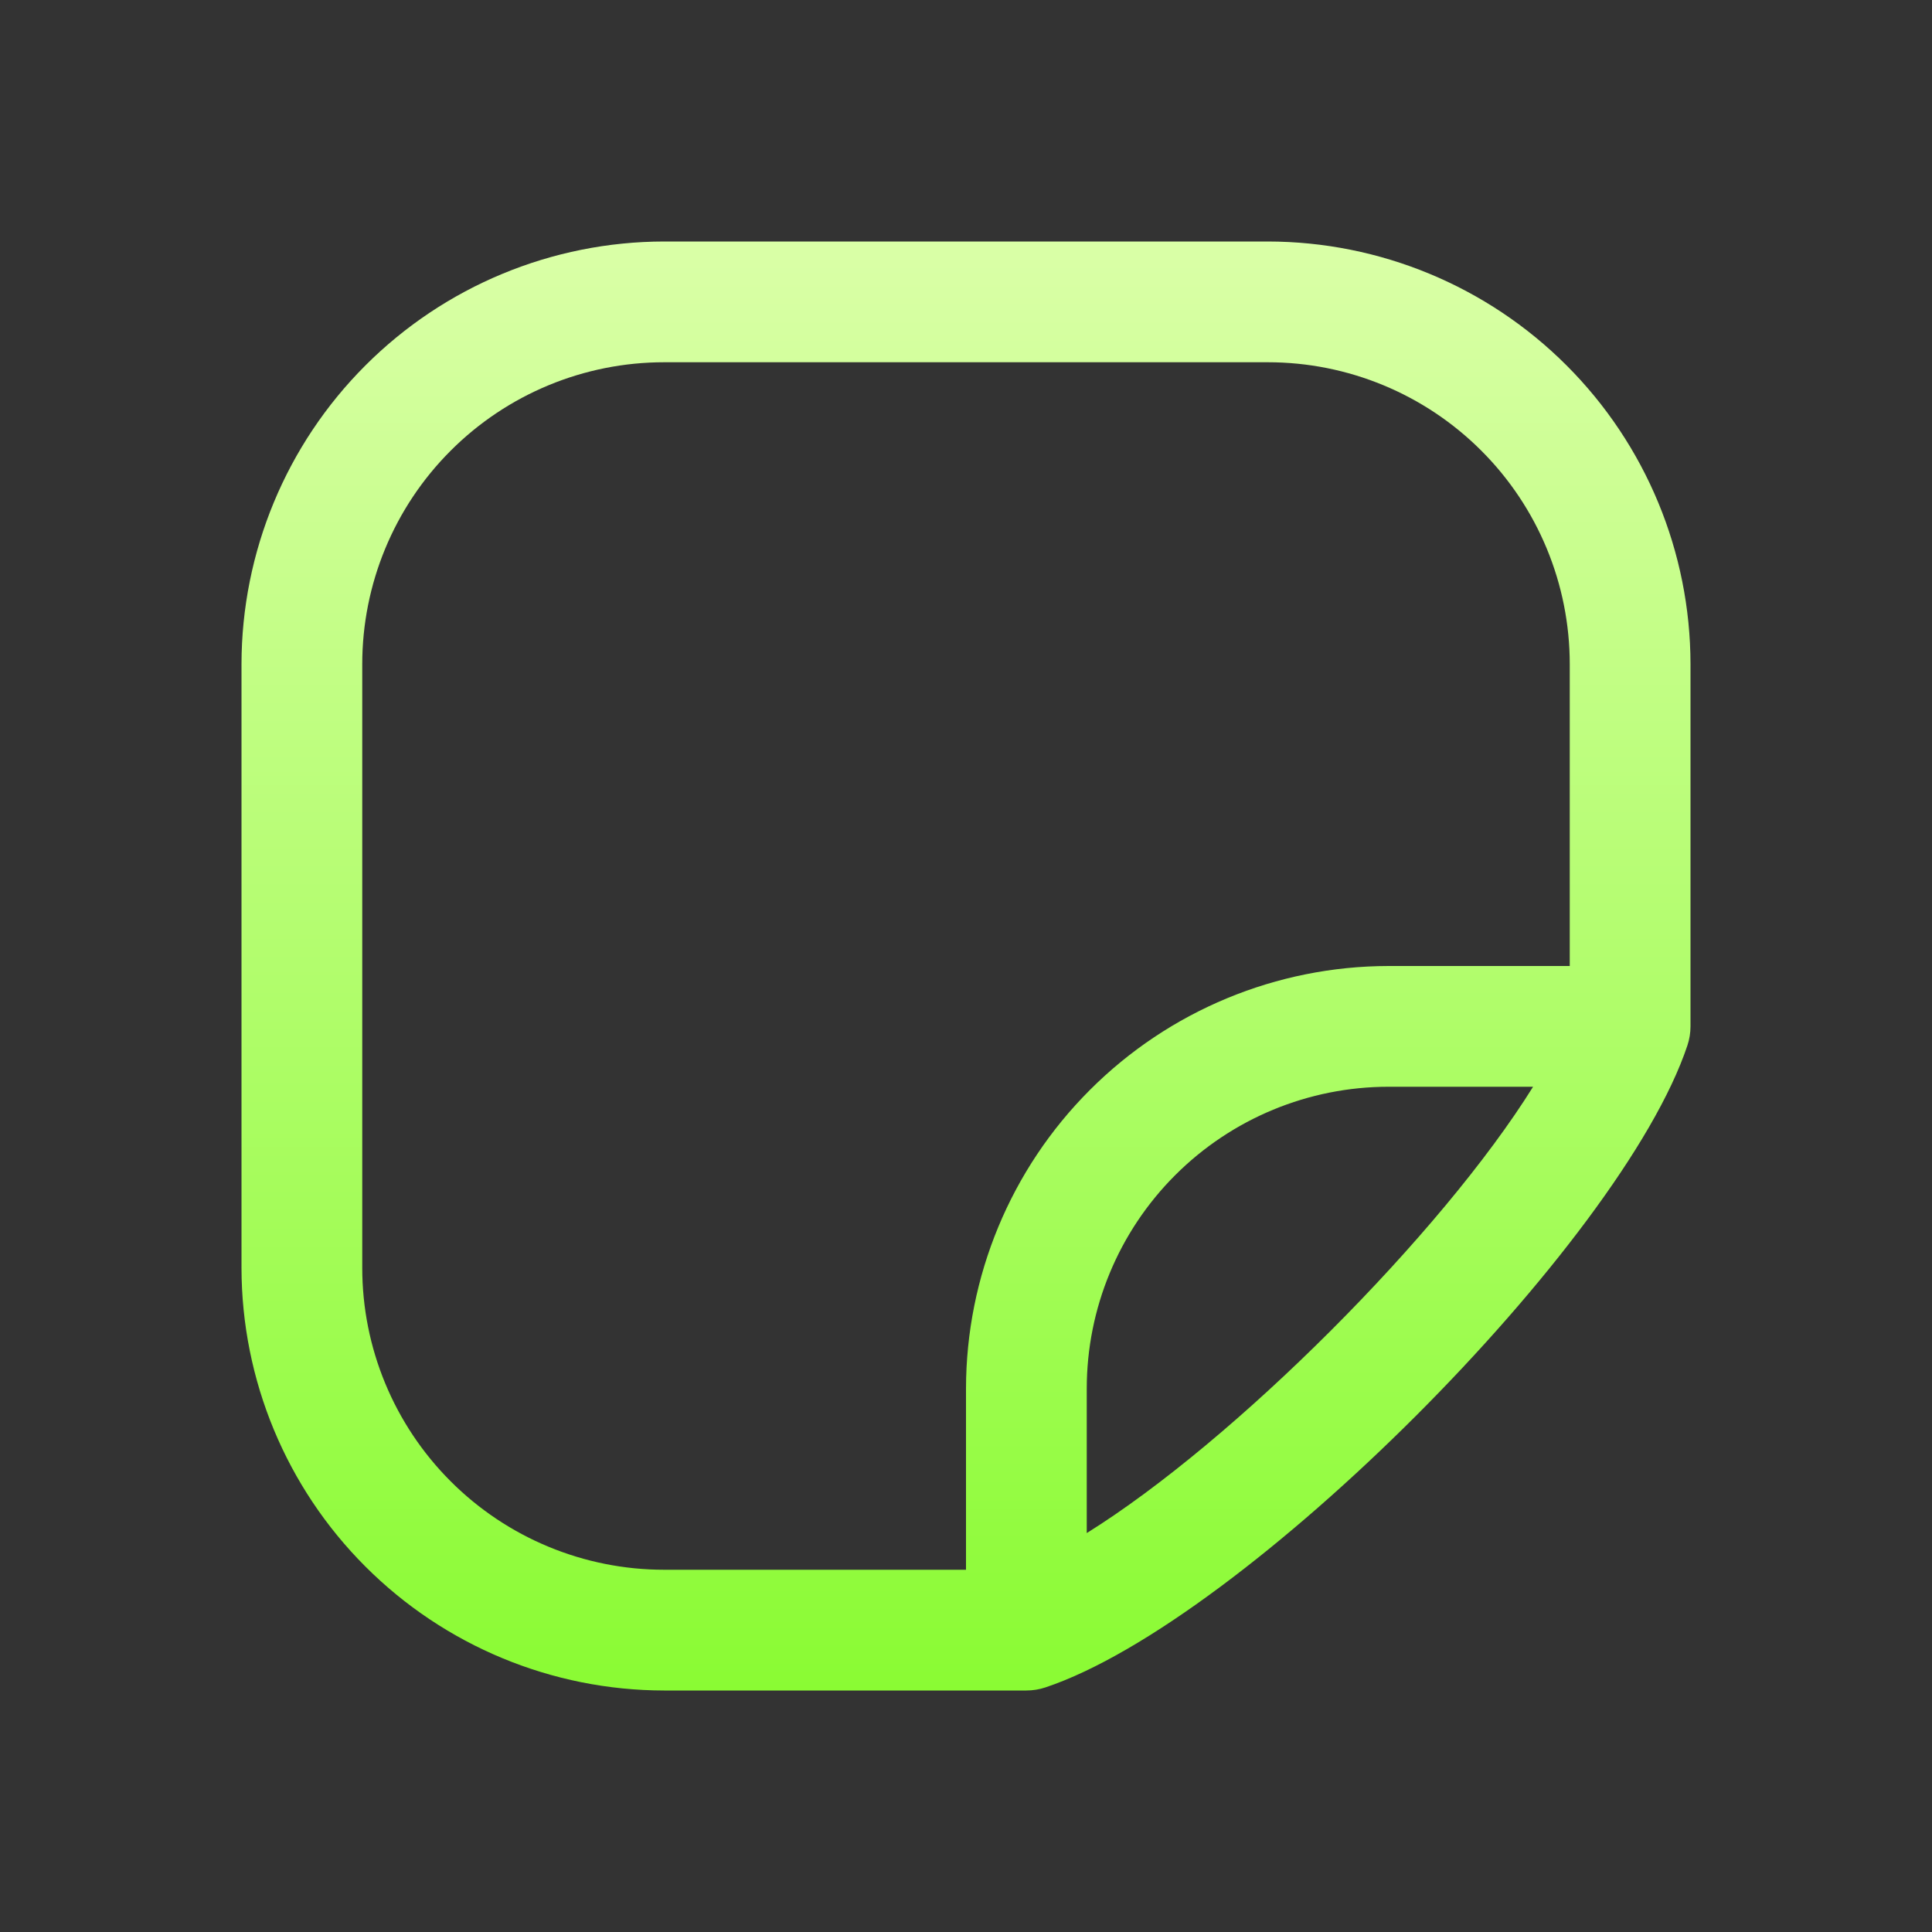 <svg width="48" height="48" viewBox="0 0 48 48" fill="none" xmlns="http://www.w3.org/2000/svg">
<rect x="0" y="0" width="48" height="48" fill="#333333" stroke="none"/>
<path d="M31.5 6H16.5C13.716 6.003 11.047 7.11 9.079 9.079C7.11 11.047 6.003 13.716 6 16.5V31.5C6.003 34.284 7.11 36.953 9.079 38.921C11.047 40.89 13.716 41.997 16.5 42H25.5C25.661 42 25.821 41.974 25.974 41.923C30.892 40.282 40.282 30.892 41.923 25.974C41.974 25.821 42 25.661 42 25.5V16.5C41.997 13.716 40.89 11.047 38.921 9.079C36.953 7.11 34.284 6.003 31.5 6ZM9 31.5V16.5C9 14.511 9.79 12.603 11.197 11.197C12.603 9.79 14.511 9 16.5 9H31.5C33.489 9 35.397 9.79 36.803 11.197C38.21 12.603 39 14.511 39 16.5V24H34.5C31.716 24.003 29.047 25.11 27.079 27.079C25.11 29.047 24.003 31.716 24 34.5V39H16.5C14.511 39 12.603 38.21 11.197 36.803C9.79 35.397 9 33.489 9 31.5ZM27 38.089V34.5C27 32.511 27.79 30.603 29.197 29.197C30.603 27.79 32.511 27 34.5 27H38.089C35.812 30.656 30.656 35.812 27 38.089Z" fill="url(#paint0_linear_176_6598)"/>
<defs>
<linearGradient id="paint0_linear_176_6598" x1="24" y1="42" x2="24" y2="6" gradientUnits="userSpaceOnUse">
<stop stop-color="#8AFB33"/>
<stop offset="1" stop-color="#DAFFA7"/>
</linearGradient>
</defs>
</svg>
